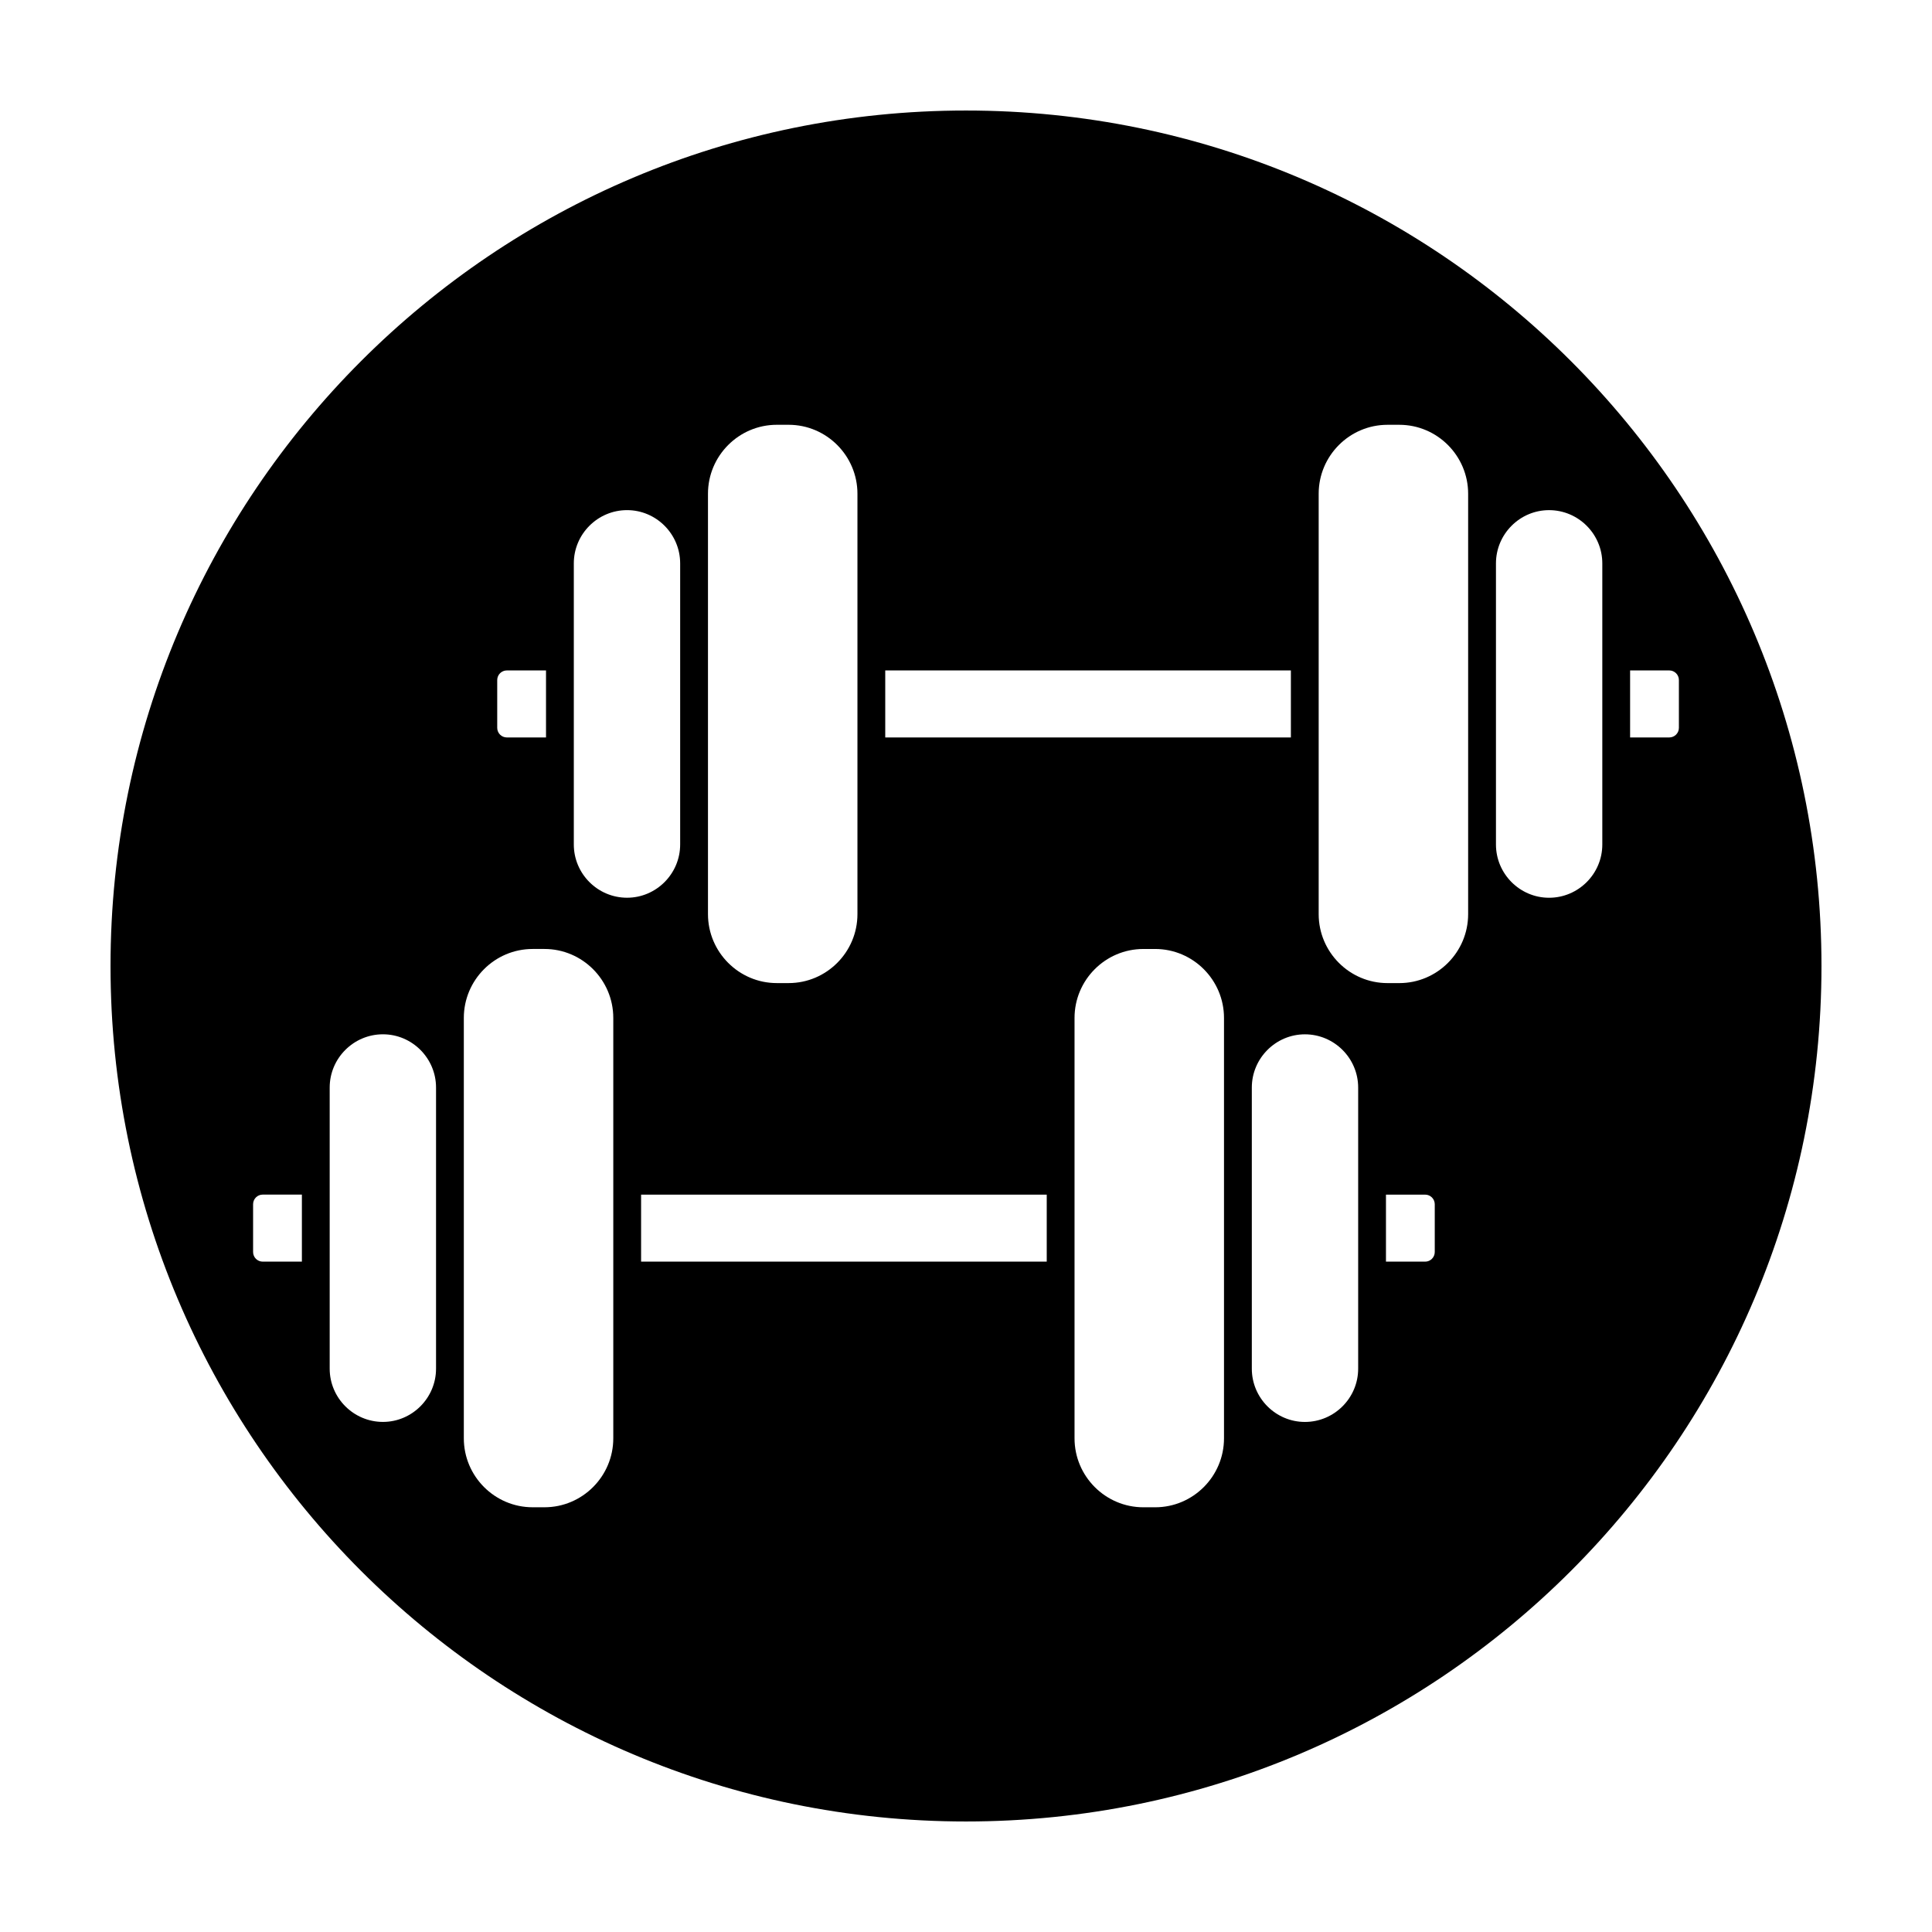 <?xml version="1.0" encoding="UTF-8"?>
<!-- Uploaded to: SVG Repo, www.svgrepo.com, Generator: SVG Repo Mixer Tools -->
<svg fill="#000000" width="800px" height="800px" version="1.1" viewBox="144 144 512 512" xmlns="http://www.w3.org/2000/svg">
 <path d="m400 173.29c-125.21 0-226.71 101.5-226.71 226.71 0 125.21 101.5 226.71 226.71 226.71s226.71-101.5 226.71-226.71c-0.004-125.21-101.5-226.71-226.71-226.71zm-21.402 148.38h107.5v17.758l-107.5 0.004zm-46.977 46.129v-92.953c0-10.055 8.176-18.273 18.238-18.273h3.133c10.055 0 18.238 8.219 18.238 18.273v111.41c0 10.055-8.176 18.273-18.238 18.273h-3.133c-10.055 0-18.238-8.219-18.238-18.273zm-55.852-43.582c0-1.402 1.145-2.543 2.543-2.543h10.387v17.758h-10.387c-1.402 0-2.543-1.145-2.543-2.543zm-51.766 154.13h-10.387c-1.402 0-2.543-1.145-2.543-2.543v-12.676c0-1.402 1.145-2.543 2.543-2.543h10.387zm35.551 28.363c0 7.773-6.34 14.113-14.07 14.113-7.773 0-14.113-6.34-14.113-14.113v-74.496c0-7.773 6.34-14.113 14.113-14.113 7.738 0 14.07 6.34 14.07 14.113zm46.973-53.492v71.953c0 10.055-8.176 18.273-18.238 18.273h-3.133c-10.055 0-18.238-8.219-18.238-18.273v-111.41c0-10.055 8.176-18.273 18.238-18.273h3.133c10.055 0 18.238 8.219 18.238 18.273zm-10.461-85.418v-74.496c0-7.773 6.34-14.113 14.113-14.113 7.738 0 14.07 6.34 14.07 14.113v74.492c0 7.773-6.34 14.113-14.07 14.113-7.773 0.004-14.113-6.336-14.113-14.109zm125.33 110.55h-107.5v-17.758h107.5zm46.977-46.129v92.953c0 10.055-8.176 18.273-18.238 18.273h-3.133c-10.055 0-18.238-8.219-18.238-18.273v-111.41c0-10.055 8.176-18.273 18.238-18.273h3.133c10.055 0 18.238 8.219 18.238 18.273zm35.555 21v53.496c0 7.773-6.34 14.113-14.113 14.113-7.738 0-14.07-6.34-14.07-14.113v-74.496c0-7.773 6.34-14.113 14.07-14.113 7.773 0 14.113 6.34 14.113 14.113zm20.297 22.586c0 1.402-1.145 2.543-2.543 2.543h-10.387v-17.758h10.387c1.402 0 2.543 1.145 2.543 2.543zm8.848-182.5v92.953c0 10.055-8.176 18.273-18.238 18.273h-3.133c-10.055 0-18.238-8.219-18.238-18.273v-111.41c0-10.055 8.176-18.273 18.238-18.273h3.133c10.055 0 18.238 8.219 18.238 18.273zm35.555 21v53.496c0 7.773-6.34 14.113-14.113 14.113-7.738 0-14.07-6.34-14.07-14.113v-74.496c0-7.773 6.34-14.113 14.07-14.113 7.773 0 14.113 6.34 14.113 14.113zm17.754 25.125h-10.387v-17.758h10.387c1.402 0 2.543 1.145 2.543 2.543v12.676c0 1.395-1.141 2.539-2.543 2.539z"/>
</svg>